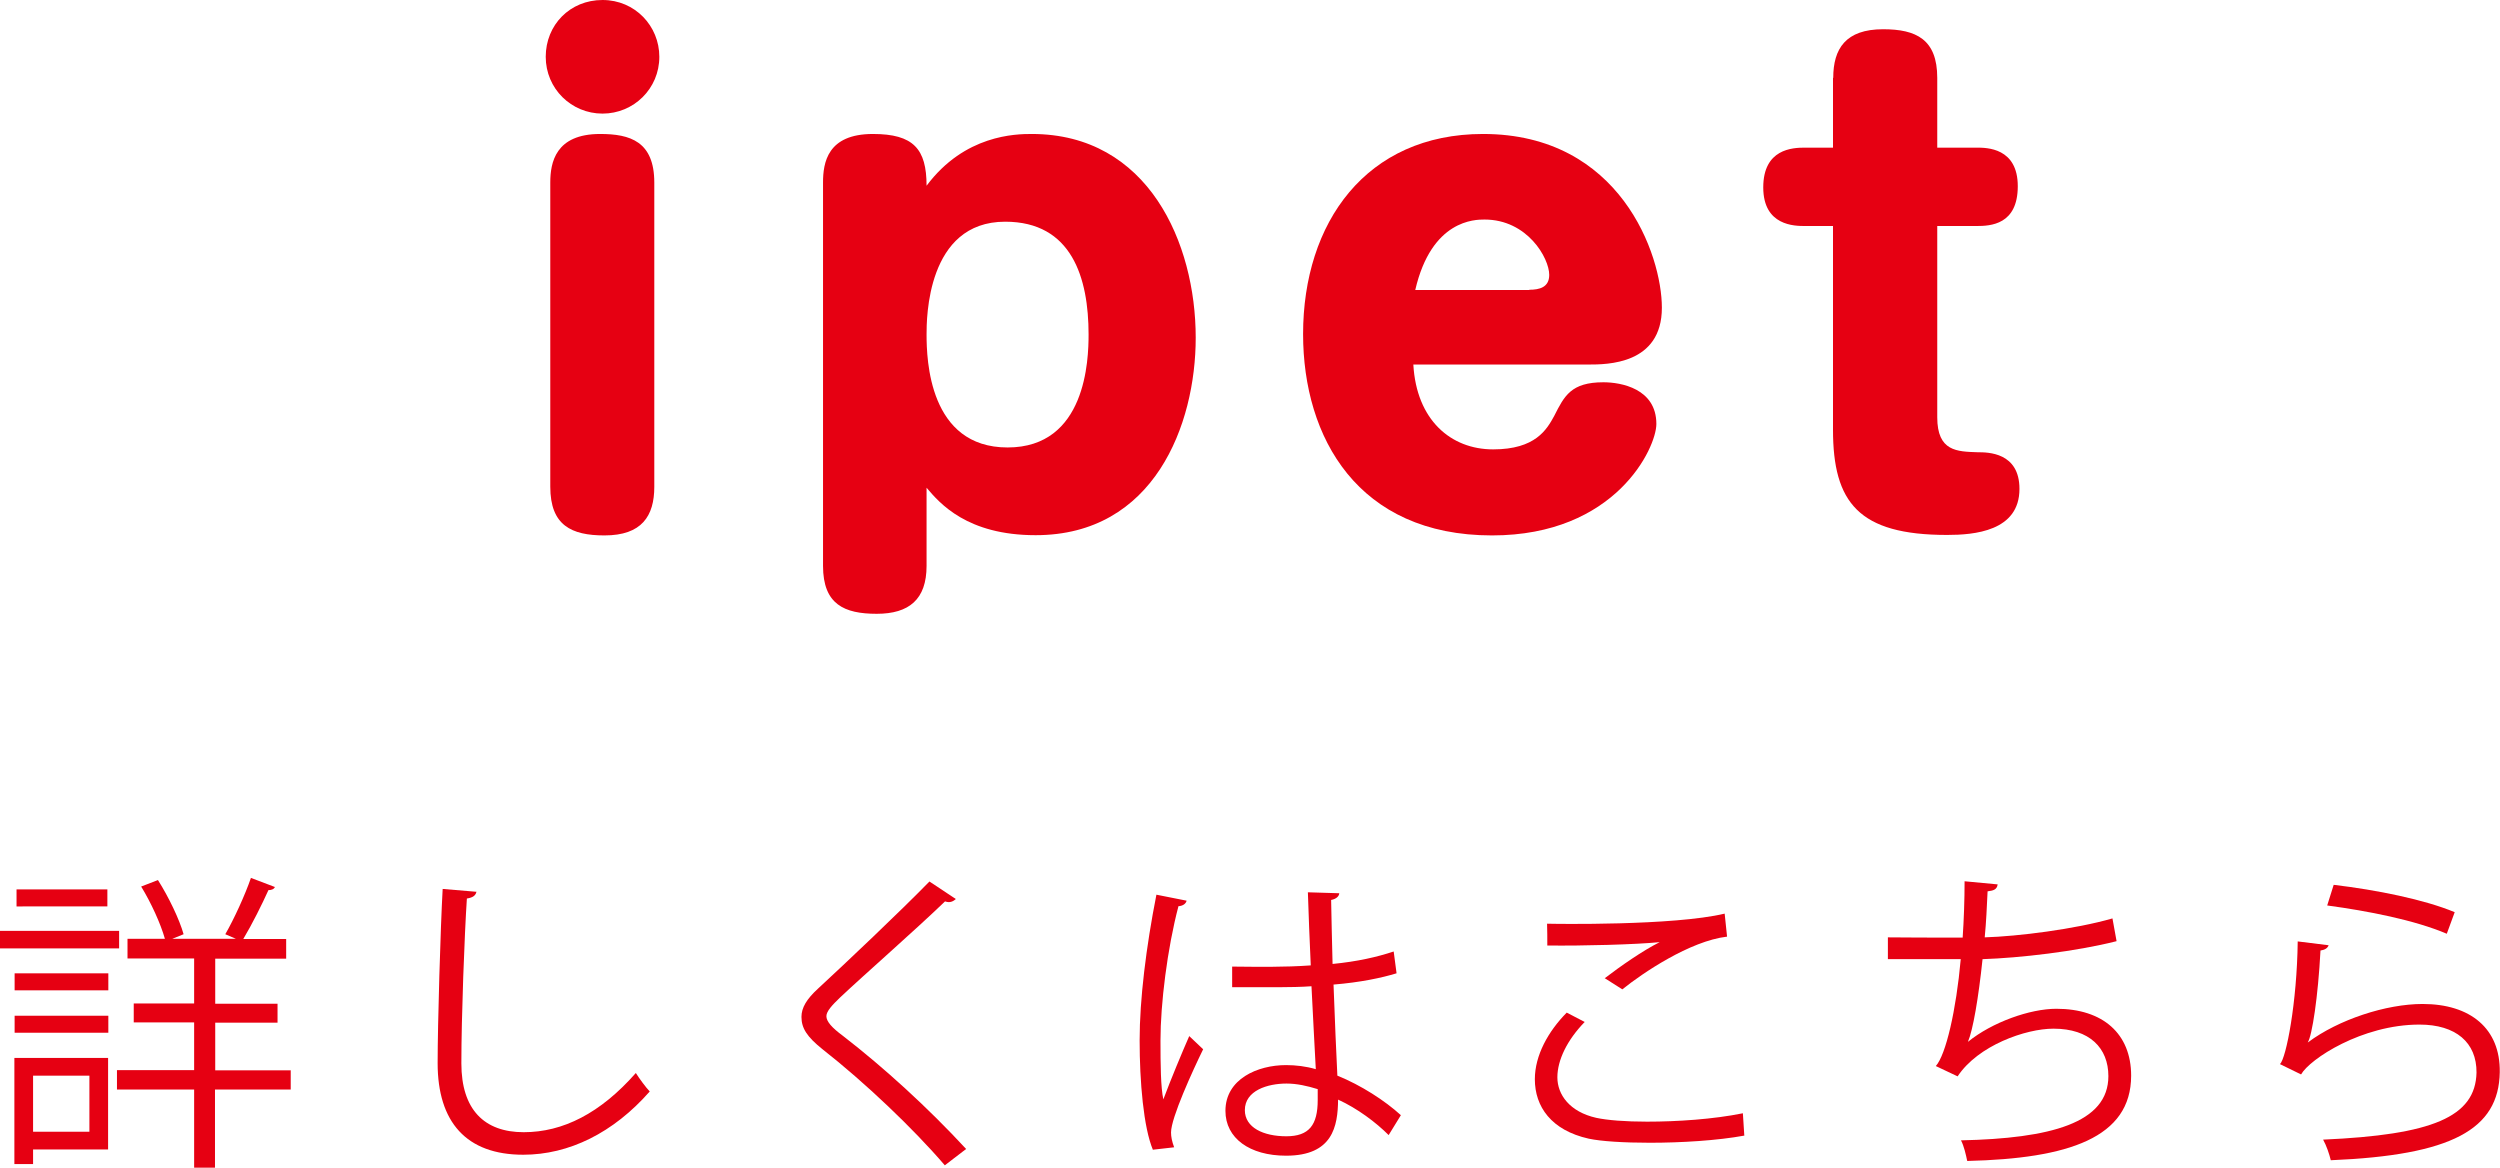 <?xml version="1.0" encoding="UTF-8"?>
<svg id="_レイヤー_2" data-name="レイヤー 2" xmlns="http://www.w3.org/2000/svg" viewBox="0 0 104.31 48.72">
  <defs>
    <style>
      .cls-1 {
        fill: #e60012;
        stroke-width: 0px;
      }
    </style>
  </defs>
  <g id="_ボタン" data-name="ボタン">
    <g>
      <g>
        <path class="cls-1" d="m4.97,38.84v.73H0v-.73h4.97Zm-.46,5.3v3.82H1.38v.61h-.78v-4.43h3.91Zm-3.9-2.82v-.71h3.91v.71H.61Zm0,1.77v-.71h3.91v.71H.61Zm3.87-5.98v.71H.69v-.71h3.8Zm-.75,7.77H1.38v2.34h2.35v-2.34Zm8.4-.23v.81h-3.16v3.26h-.87v-3.26h-3.22v-.81h3.22v-1.99h-2.52v-.79h2.52v-1.88h-2.78v-.82h1.56c-.18-.64-.58-1.51-.99-2.18l.7-.27c.45.71.9,1.65,1.07,2.26l-.47.19h2.65c-.2-.09-.43-.19-.44-.19.36-.62.83-1.65,1.07-2.35l1,.38c-.04.09-.14.13-.27.13-.26.58-.69,1.44-1.05,2.04h1.79v.82h-2.96v1.88h2.6v.79h-2.6v1.99h3.16Z"/>
        <path class="cls-1" d="m19.88,37.2c-.03.16-.14.25-.4.29-.1,1.51-.23,4.95-.23,6.88s.96,2.87,2.6,2.87,3.2-.79,4.68-2.47c.13.21.43.62.58.77-1.52,1.73-3.37,2.64-5.28,2.64-2.37,0-3.57-1.36-3.57-3.82,0-1.64.12-5.67.21-7.27l1.42.12Z"/>
        <path class="cls-1" d="m39.42,48.62c-1.31-1.53-3.34-3.46-5.1-4.84-.65-.52-.88-.88-.88-1.35,0-.38.21-.74.69-1.18,1.18-1.09,3.41-3.2,4.65-4.47l1.1.73s-.12.13-.29.13c-.05,0-.1-.01-.16-.03-1.3,1.25-3.33,3.02-4.39,4.02-.31.3-.56.56-.56.77,0,.22.23.48.69.82,1.72,1.33,3.55,3,5.14,4.72l-.9.69Z"/>
        <path class="cls-1" d="m48.11,47.99c-.4-.94-.56-2.87-.56-4.58s.27-3.9.7-6.08l1.26.25c-.03.13-.16.22-.34.23-.47,1.78-.75,4.09-.75,5.6,0,.99.01,1.98.12,2.46.29-.78.81-2.03,1.08-2.64l.58.55c-.43.88-1.34,2.86-1.34,3.47,0,.18.04.38.13.62l-.88.1Zm3.3-7.66c1.09.01,2.18.03,3.28-.05-.05-1.12-.09-2.08-.12-3.05l1.31.04c-.01.13-.13.24-.34.28.01.83.04,1.68.06,2.67,1.03-.1,1.86-.29,2.55-.52l.12.91c-.62.19-1.52.38-2.63.47.05,1.44.12,2.96.16,3.8.99.4,1.98,1.04,2.65,1.65l-.51.83c-.53-.53-1.3-1.11-2.11-1.48-.01,1.11-.22,2.34-2.17,2.34-1.52,0-2.53-.73-2.53-1.87,0-1.33,1.34-1.91,2.53-1.91.4,0,.83.05,1.24.17-.04-.82-.12-2.18-.18-3.46-.4.03-.95.04-1.33.04h-1.98v-.84Zm3.56,5.11c-.42-.13-.86-.23-1.29-.23-.79,0-1.74.29-1.74,1.11,0,.73.78,1.09,1.73,1.09s1.31-.47,1.31-1.51v-.46Z"/>
        <path class="cls-1" d="m72.79,47.38c-1.14.21-2.65.3-3.95.3-1.09,0-2.04-.06-2.55-.17-1.57-.35-2.25-1.34-2.25-2.48,0-1,.56-2,1.33-2.78l.75.39c-.73.75-1.14,1.59-1.14,2.31s.51,1.44,1.62,1.69c.46.1,1.22.16,2.12.16,1.26,0,2.77-.1,4-.35l.06.94Zm-5.84-6.56c.68-.52,1.6-1.16,2.3-1.51h0c-.99.1-3.25.16-4.69.14,0-.25,0-.68-.01-.91.29.01,5.28.09,7.41-.42l.1.96c-1.55.18-3.54,1.53-4.37,2.2l-.74-.47Z"/>
        <path class="cls-1" d="m88.31,39.27c-1.69.43-4.04.7-5.59.75-.17,1.62-.4,2.96-.61,3.45,1.01-.82,2.59-1.38,3.69-1.38,1.94,0,3.12,1.04,3.12,2.79,0,2.59-2.61,3.46-6.84,3.56-.05-.25-.14-.64-.26-.86,3.73-.08,6.15-.72,6.15-2.68,0-1.17-.78-1.98-2.29-1.98-1.16,0-3.15.7-4,1.99l-.91-.43c.42-.47.85-2.33,1.04-4.46h-3.04v-.91c.55.01,2.15.01,3.12.01.05-.74.08-1.57.08-2.35l1.38.13c-.03.22-.18.26-.42.29-.03.65-.06,1.31-.12,1.92,1.38-.04,3.77-.34,5.33-.79l.17.94Z"/>
        <path class="cls-1" d="m97.16,39.44c-.05.13-.16.19-.34.22-.1,1.92-.35,3.56-.53,3.83h.01c1.27-.95,3.26-1.6,4.78-1.6,2,0,3.25,1.03,3.22,2.85-.04,2.39-2.01,3.46-7.05,3.67-.06-.25-.18-.61-.32-.86,4.54-.2,6.36-.94,6.4-2.8.01-1.25-.86-2-2.38-2-2.4,0-4.58,1.44-4.94,2.08l-.88-.43c.26-.25.71-2.57.74-5.12l1.29.16Zm.22-2.52c1.77.21,3.77.61,5.04,1.14l-.33.9c-1.34-.57-3.28-.95-4.99-1.18l.27-.86Z"/>
      </g>
      <g>
        <path class="cls-1" d="m27.51,2.37c0,1.33-1.07,2.37-2.37,2.37s-2.37-1.04-2.37-2.37,1.01-2.37,2.37-2.37,2.37,1.09,2.37,2.37Zm-.21,17.94c0,1.22-.52,2.03-2.08,2.03-1.38,0-2.26-.42-2.26-2.03V7.62c0-.83.21-2.03,2.08-2.03,1.25,0,2.26.31,2.26,2.03v12.69Z"/>
        <path class="cls-1" d="m38.66,23.61c0,1.4-.73,2-2.08,2s-2.24-.39-2.24-2V7.62c0-.83.18-2.03,2.08-2.03,1.69,0,2.24.62,2.24,2.16,1.59-2.13,3.72-2.16,4.39-2.16,4.86,0,6.84,4.55,6.84,8.5,0,3.64-1.74,8.24-6.68,8.24-2.86,0-4-1.33-4.55-1.98v3.25Zm0-9.65c0,1.04.1,4.71,3.38,4.71s3.38-3.67,3.38-4.71c0-2.37-.7-4.71-3.48-4.71-3.28,0-3.28,4.06-3.28,4.71Z"/>
        <path class="cls-1" d="m58.97,15.21c.13,2.31,1.56,3.54,3.33,3.54s2.24-.83,2.55-1.4c.42-.83.7-1.4,2.05-1.4.73,0,2.21.26,2.21,1.74,0,.99-1.69,4.65-6.86,4.65-5.59,0-7.88-4.08-7.88-8.4,0-4.65,2.63-8.35,7.51-8.35,5.72,0,7.46,5.04,7.46,7.25,0,2.37-2.29,2.37-3.07,2.37h-7.31Zm4.84-3.12c.42,0,.83-.1.83-.62,0-.7-.91-2.31-2.7-2.31-.39,0-2.21,0-2.89,2.94h4.76Z"/>
        <path class="cls-1" d="m76.49,3.25c0-1.22.52-2.03,2.08-2.03,1.38,0,2.26.42,2.26,2.03v2.91h1.64c.42,0,1.72,0,1.72,1.61s-1.14,1.66-1.72,1.66h-1.64v7.98c0,1.43.83,1.43,1.69,1.46.42,0,1.74,0,1.74,1.53,0,1.77-1.9,1.92-3.02,1.92-3.69,0-4.76-1.35-4.76-4.39v-8.5h-1.17c-.42,0-1.74,0-1.74-1.61s1.22-1.66,1.74-1.66h1.17v-2.91Z"/>
      </g>
    </g>
  </g>
</svg>